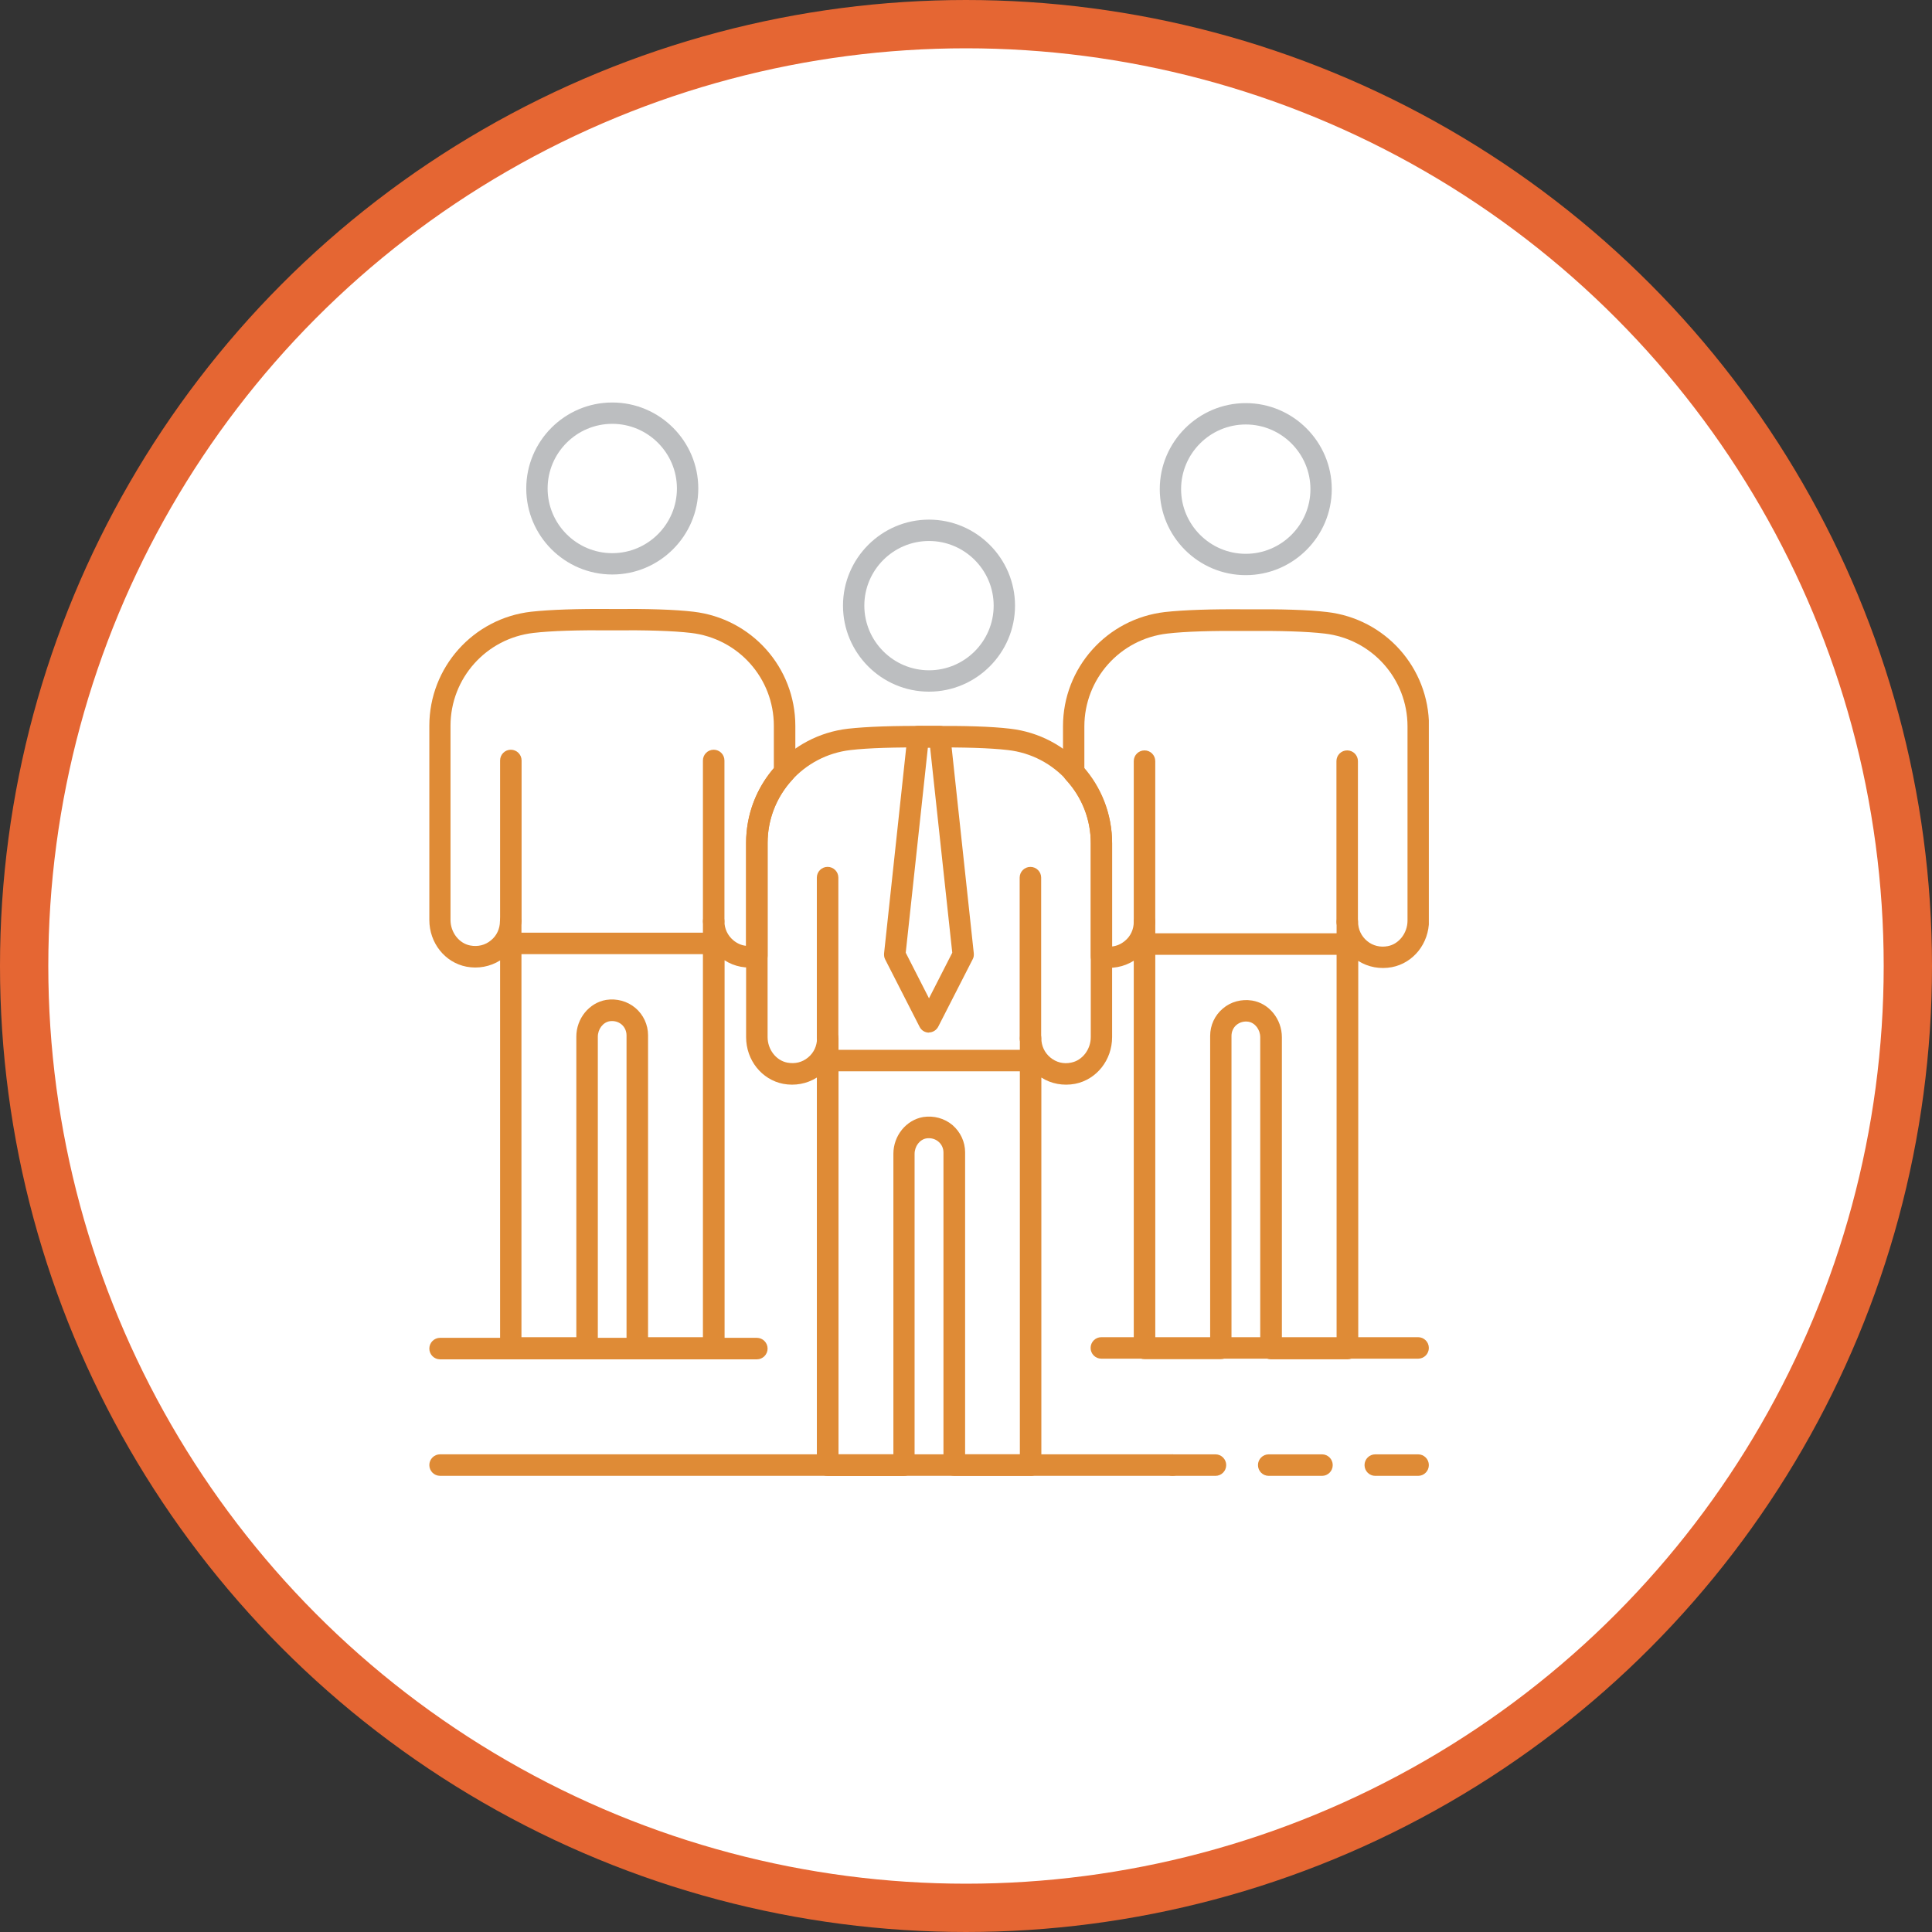 <svg width="72" height="72" viewBox="0 0 72 72" fill="none" xmlns="http://www.w3.org/2000/svg">
<rect x="0" y="0" width="72" height="72" fill="#333333" stroke="none"/>
<circle cx="36" cy="36" r="35.1" fill="white" stroke="#E56633" stroke-width="1.8"/>
<g clip-path="url(#clip0_4051_4523)">
<path d="M26.597 34.734C26.376 34.734 26.196 34.554 26.196 34.333V28.341C26.196 28.12 26.376 27.94 26.597 27.94C26.818 27.94 26.998 28.12 26.998 28.341V34.333C26.998 34.554 26.818 34.734 26.597 34.734Z" fill="#DF8B36"/>
<path d="M22.818 15.795C21.49 15.795 20.408 16.878 20.408 18.205C20.408 19.533 21.49 20.615 22.818 20.615C24.145 20.615 25.227 19.533 25.227 18.205C25.227 16.878 24.145 15.795 22.818 15.795ZM22.818 21.41C21.047 21.41 19.612 19.969 19.612 18.205C19.612 16.441 21.047 15 22.818 15C24.588 15 26.023 16.441 26.023 18.205C26.023 19.969 24.582 21.41 22.818 21.41Z" fill="#BCBEC0"/>
<path d="M19.037 34.734C18.816 34.734 18.637 34.554 18.637 34.333V28.341C18.637 28.12 18.816 27.94 19.037 27.94C19.259 27.94 19.438 28.12 19.438 28.341V34.333C19.438 34.554 19.259 34.734 19.037 34.734Z" fill="#DF8B36"/>
<path d="M26.596 35.559H19.037C18.816 35.559 18.637 35.38 18.637 35.158C18.637 34.937 18.816 34.758 19.037 34.758H26.596C26.817 34.758 26.997 34.937 26.997 35.158C26.997 35.38 26.817 35.559 26.596 35.559Z" fill="#DF8B36"/>
<path d="M38.401 39.1C38.179 39.1 38 38.92 38 38.699V32.707C38 32.486 38.179 32.307 38.401 32.307C38.622 32.307 38.801 32.486 38.801 32.707V38.699C38.801 38.92 38.622 39.1 38.401 39.1Z" fill="#DF8B36"/>
<path d="M34.621 20.161C33.294 20.161 32.211 21.243 32.211 22.57C32.211 23.898 33.294 24.98 34.621 24.98C35.949 24.98 37.031 23.898 37.031 22.57C37.031 21.243 35.949 20.161 34.621 20.161ZM34.621 25.776C32.851 25.776 31.416 24.335 31.416 22.57C31.416 20.806 32.857 19.365 34.621 19.365C36.385 19.365 37.827 20.806 37.827 22.57C37.827 24.335 36.385 25.776 34.621 25.776Z" fill="#BCBEC0"/>
<path d="M30.842 39.099C30.621 39.099 30.441 38.919 30.441 38.698V32.706C30.441 32.485 30.621 32.306 30.842 32.306C31.063 32.306 31.243 32.485 31.243 32.706V38.698C31.243 38.919 31.063 39.099 30.842 39.099Z" fill="#DF8B36"/>
<path d="M35.961 54.198H38.007V38.698C38.007 38.477 38.186 38.298 38.407 38.298C38.628 38.298 38.808 38.477 38.808 38.698C38.808 38.973 38.927 39.23 39.143 39.41C39.358 39.589 39.633 39.661 39.914 39.601C40.333 39.523 40.65 39.111 40.65 38.65V31.415C40.65 29.639 39.322 28.15 37.558 27.952C36.894 27.875 35.907 27.845 34.634 27.857C33.348 27.845 32.361 27.875 31.698 27.952C29.934 28.156 28.606 29.645 28.606 31.415V38.65C28.606 39.111 28.923 39.523 29.341 39.601C29.629 39.655 29.898 39.589 30.113 39.41C30.328 39.236 30.448 38.973 30.448 38.698C30.448 38.477 30.627 38.298 30.849 38.298C31.07 38.298 31.249 38.477 31.249 38.698V54.198H33.294V42.998C33.294 42.322 33.773 41.736 34.407 41.628C34.801 41.569 35.196 41.676 35.495 41.927C35.794 42.185 35.967 42.555 35.967 42.944V54.198H35.961ZM38.401 55H35.561C35.339 55 35.16 54.82 35.16 54.599V42.95C35.16 42.794 35.094 42.645 34.969 42.543C34.849 42.442 34.688 42.4 34.526 42.424C34.275 42.466 34.084 42.717 34.084 43.004V54.605C34.084 54.826 33.904 55.006 33.683 55.006H30.843C30.621 55.006 30.442 54.826 30.442 54.605V40.157C30.071 40.391 29.623 40.474 29.186 40.391C28.385 40.235 27.805 39.506 27.805 38.65V31.415C27.805 29.238 29.437 27.408 31.602 27.157C32.302 27.079 33.318 27.043 34.628 27.055C35.931 27.043 36.948 27.073 37.648 27.157C39.812 27.408 41.445 29.232 41.445 31.415V38.65C41.445 39.506 40.865 40.235 40.064 40.391C39.621 40.474 39.173 40.391 38.808 40.157V54.605C38.808 54.826 38.628 55.006 38.407 55.006" fill="#DF8B36"/>
<path d="M33.754 35.505L34.621 37.204L35.488 35.505L34.663 27.863H34.579L33.754 35.505ZM34.621 38.483C34.472 38.483 34.334 38.4 34.268 38.262L32.989 35.757C32.953 35.691 32.941 35.613 32.947 35.529L33.82 27.409C33.844 27.205 34.011 27.05 34.215 27.05H34.615H35.016C35.219 27.05 35.393 27.199 35.416 27.403L36.29 35.523C36.296 35.601 36.29 35.679 36.248 35.751L34.968 38.256C34.902 38.388 34.765 38.477 34.615 38.477" fill="#DF8B36"/>
<path d="M38.401 39.924H30.842C30.621 39.924 30.441 39.745 30.441 39.524C30.441 39.302 30.621 39.123 30.842 39.123H38.401C38.622 39.123 38.801 39.302 38.801 39.524C38.801 39.745 38.622 39.924 38.401 39.924Z" fill="#DF8B36"/>
<path d="M24.151 49.833H26.196V34.333C26.196 34.112 26.375 33.932 26.596 33.932C26.818 33.932 26.997 34.112 26.997 34.333C26.997 34.608 27.117 34.865 27.332 35.044C27.47 35.158 27.631 35.23 27.805 35.248V31.415C27.805 30.386 28.169 29.405 28.839 28.628V27.049C28.839 25.273 27.511 23.79 25.747 23.587C25.078 23.509 24.097 23.479 22.817 23.491C21.537 23.479 20.551 23.509 19.881 23.587C18.117 23.79 16.789 25.279 16.789 27.049V34.285C16.789 34.745 17.106 35.158 17.525 35.236C17.806 35.29 18.081 35.224 18.296 35.044C18.512 34.871 18.631 34.608 18.631 34.333C18.631 34.112 18.811 33.932 19.032 33.932C19.253 33.932 19.433 34.112 19.433 34.333V49.833H21.478V38.633C21.478 37.957 21.956 37.371 22.59 37.263C22.985 37.203 23.379 37.311 23.678 37.562C23.977 37.813 24.151 38.19 24.151 38.579V49.833ZM26.59 50.634H23.75C23.529 50.634 23.349 50.455 23.349 50.234V38.585C23.349 38.429 23.284 38.28 23.164 38.178C23.044 38.076 22.883 38.035 22.721 38.058C22.47 38.1 22.279 38.351 22.279 38.639V50.24C22.279 50.461 22.1 50.64 21.878 50.64H19.038C18.817 50.64 18.637 50.461 18.637 50.24V35.792C18.266 36.025 17.818 36.109 17.381 36.025C16.58 35.87 16 35.14 16 34.285V27.049C16 24.873 17.633 23.043 19.797 22.797C20.497 22.72 21.52 22.684 22.823 22.696C24.121 22.684 25.143 22.714 25.843 22.797C28.008 23.049 29.64 24.873 29.64 27.055V28.784C29.64 28.885 29.604 28.981 29.533 29.053C28.935 29.698 28.606 30.542 28.606 31.415V35.625C28.606 35.81 28.474 35.971 28.295 36.013C28.277 36.019 28.271 36.019 28.253 36.025C27.816 36.109 27.368 36.025 27.003 35.786V50.234C27.003 50.455 26.824 50.634 26.602 50.634" fill="#DF8B36"/>
<path d="M42.653 34.758C42.431 34.758 42.252 34.579 42.252 34.357V28.366C42.252 28.144 42.431 27.965 42.653 27.965C42.874 27.965 43.053 28.144 43.053 28.366V34.357C43.053 34.579 42.874 34.758 42.653 34.758Z" fill="#DF8B36"/>
<path d="M46.426 15.819C45.098 15.819 44.016 16.901 44.016 18.229C44.016 19.556 45.098 20.639 46.426 20.639C47.754 20.639 48.836 19.556 48.836 18.229C48.836 16.901 47.754 15.819 46.426 15.819ZM46.426 21.434C44.656 21.434 43.221 19.993 43.221 18.229C43.221 16.465 44.662 15.023 46.426 15.023C48.19 15.023 49.631 16.465 49.631 18.229C49.631 19.993 48.19 21.434 46.426 21.434Z" fill="#BCBEC0"/>
<path d="M50.205 34.758C49.984 34.758 49.805 34.579 49.805 34.357V28.366C49.805 28.144 49.984 27.965 50.205 27.965C50.427 27.965 50.606 28.144 50.606 28.366V34.357C50.606 34.579 50.427 34.758 50.205 34.758Z" fill="#DF8B36"/>
<path d="M50.205 35.583H42.647C42.425 35.583 42.246 35.403 42.246 35.182C42.246 34.961 42.425 34.781 42.647 34.781H50.205C50.427 34.781 50.606 34.961 50.606 35.182C50.606 35.403 50.427 35.583 50.205 35.583Z" fill="#DF8B36"/>
<path d="M47.766 49.857H49.811V34.357C49.811 34.135 49.99 33.956 50.212 33.956C50.433 33.956 50.612 34.135 50.612 34.357C50.612 34.632 50.732 34.889 50.947 35.068C51.163 35.248 51.438 35.313 51.719 35.26C52.137 35.182 52.454 34.769 52.454 34.309V27.073C52.454 25.297 51.127 23.814 49.363 23.611C48.699 23.533 47.712 23.503 46.438 23.515C45.153 23.503 44.166 23.533 43.502 23.611C41.738 23.814 40.411 25.303 40.411 27.073V28.652C41.08 29.429 41.445 30.416 41.445 31.438V35.272C41.618 35.254 41.78 35.182 41.917 35.068C42.133 34.895 42.252 34.632 42.252 34.357C42.252 34.135 42.432 33.956 42.653 33.956C42.874 33.956 43.054 34.135 43.054 34.357V49.857H45.099V38.602C45.099 38.208 45.272 37.837 45.571 37.586C45.87 37.329 46.265 37.227 46.66 37.287C47.294 37.388 47.772 37.98 47.772 38.656V49.857H47.766ZM50.206 50.658H47.365C47.144 50.658 46.965 50.479 46.965 50.257V38.656C46.965 38.369 46.773 38.118 46.522 38.076C46.361 38.052 46.205 38.094 46.08 38.196C45.96 38.297 45.894 38.447 45.894 38.602V50.251C45.894 50.473 45.715 50.652 45.493 50.652H42.653C42.432 50.652 42.252 50.473 42.252 50.251V35.804C41.882 36.037 41.433 36.121 40.997 36.037C40.979 36.037 40.949 36.025 40.931 36.019C40.751 35.977 40.65 35.828 40.65 35.636V31.426C40.65 30.547 40.321 29.71 39.723 29.064C39.657 28.993 39.615 28.897 39.615 28.795V27.067C39.615 24.89 41.248 23.06 43.413 22.809C44.112 22.732 45.129 22.696 46.438 22.708C47.736 22.696 48.759 22.726 49.458 22.809C51.623 23.06 53.255 24.884 53.255 27.067V34.303C53.255 35.158 52.675 35.888 51.874 36.043C51.432 36.127 50.983 36.043 50.618 35.81V50.257C50.618 50.479 50.439 50.658 50.218 50.658" fill="#DF8B36"/>
<path d="M28.205 50.659H16.401C16.179 50.659 16 50.479 16 50.258C16 50.037 16.179 49.857 16.401 49.857H28.205C28.426 49.857 28.606 50.037 28.606 50.258C28.606 50.479 28.426 50.659 28.205 50.659Z" fill="#DF8B36"/>
<path d="M52.849 50.634H41.044C40.823 50.634 40.644 50.455 40.644 50.234C40.644 50.012 40.823 49.833 41.044 49.833H52.849C53.07 49.833 53.249 50.012 53.249 50.234C53.249 50.455 53.07 50.634 52.849 50.634Z" fill="#DF8B36"/>
<path d="M45.296 55.001H43.7C43.478 55.001 43.299 54.821 43.299 54.6C43.299 54.379 43.478 54.199 43.7 54.199H45.296C45.517 54.199 45.697 54.379 45.697 54.6C45.697 54.821 45.517 55.001 45.296 55.001Z" fill="#DF8B36"/>
<path d="M49.267 55.001H47.282C47.06 55.001 46.881 54.821 46.881 54.6C46.881 54.379 47.06 54.199 47.282 54.199H49.267C49.488 54.199 49.667 54.379 49.667 54.6C49.667 54.821 49.488 55.001 49.267 55.001Z" fill="#DF8B36"/>
<path d="M52.849 55.001H51.252C51.031 55.001 50.852 54.821 50.852 54.6C50.852 54.379 51.031 54.199 51.252 54.199H52.849C53.07 54.199 53.249 54.379 53.249 54.6C53.249 54.821 53.07 55.001 52.849 55.001Z" fill="#DF8B36"/>
<path d="M43.693 55H16.401C16.179 55 16 54.82 16 54.599C16 54.378 16.179 54.198 16.401 54.198H43.699C43.92 54.198 44.1 54.378 44.1 54.599C44.1 54.82 43.92 55 43.699 55" fill="#DF8B36"/>
</g>
<defs>
<clipPath id="clip0_4051_4523">
<rect width="37.249" height="40" fill="white" transform="translate(16 15)"/>
</clipPath>
</defs>
</svg>
